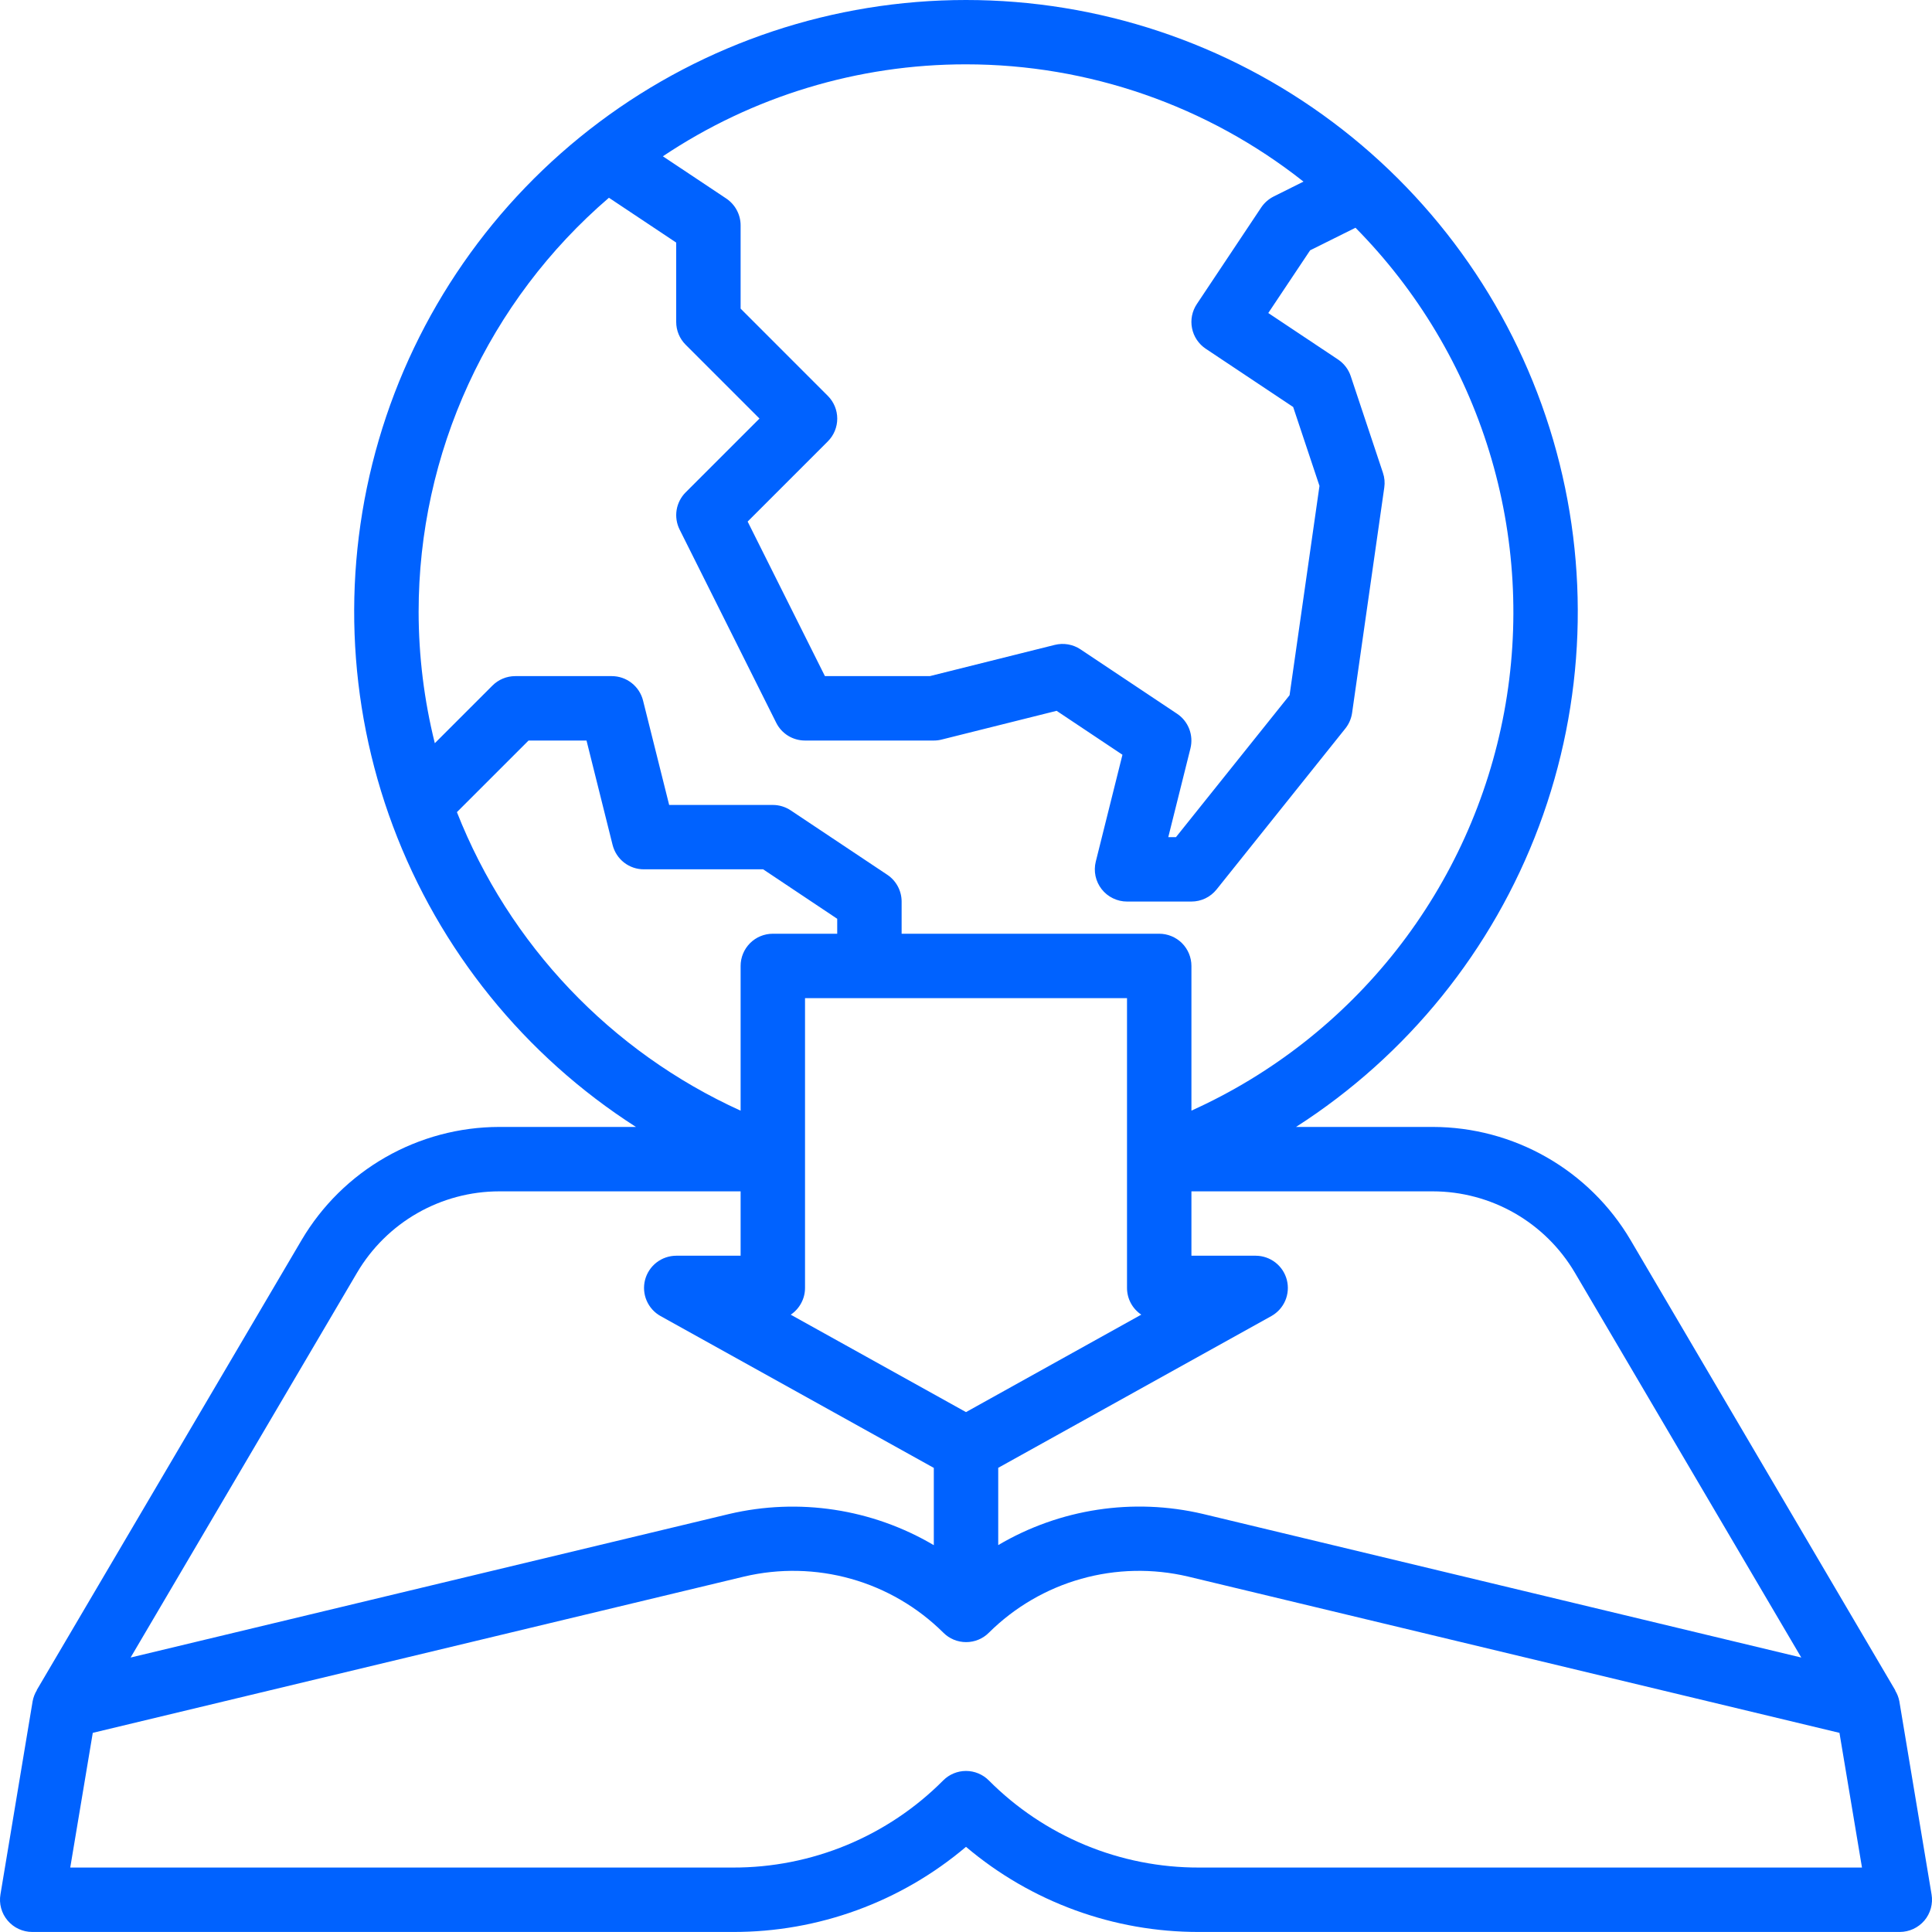<?xml version="1.0" encoding="UTF-8"?> <svg xmlns="http://www.w3.org/2000/svg" width="50" height="50" viewBox="0 0 50 50" fill="none"><path d="M49.046 43.749H49.052L42.196 32.088C41.671 31.199 40.923 30.462 40.027 29.95C39.13 29.437 38.116 29.167 37.084 29.165H33.541C36.423 27.319 38.629 24.588 39.829 21.382C41.028 18.176 41.157 14.668 40.195 11.383C39.233 8.098 37.232 5.214 34.492 3.161C31.753 1.109 28.422 0 24.999 0C21.577 0 18.246 1.109 15.507 3.161C12.767 5.214 10.766 8.098 9.804 11.383C8.842 14.668 8.971 18.176 10.17 21.382C11.37 24.588 13.576 27.319 16.458 29.165H12.917C11.885 29.167 10.871 29.438 9.976 29.95C9.08 30.463 8.333 31.199 7.808 32.088L0.949 43.743H0.954C0.901 43.829 0.864 43.925 0.845 44.025L0.012 49.025C-0.009 49.145 -0.003 49.267 0.029 49.384C0.061 49.502 0.118 49.61 0.197 49.703C0.275 49.795 0.372 49.87 0.482 49.921C0.592 49.972 0.712 49.999 0.834 49.999H18.965C21.175 50.005 23.314 49.224 25 47.796C26.686 49.224 28.826 50.005 31.035 49.999H49.167C49.288 49.998 49.407 49.972 49.517 49.921C49.627 49.87 49.724 49.796 49.803 49.704C49.881 49.612 49.938 49.503 49.97 49.387C50.002 49.27 50.009 49.148 49.989 49.029L49.155 44.029C49.136 43.929 49.099 43.834 49.046 43.749ZM37.084 30.832C37.825 30.833 38.554 31.028 39.198 31.396C39.841 31.765 40.378 32.294 40.755 32.933L46.617 42.897L31.129 39.18C29.326 38.757 27.429 39.046 25.834 39.987V37.987L32.904 34.059C33.065 33.968 33.191 33.828 33.263 33.659C33.335 33.489 33.349 33.301 33.303 33.123C33.257 32.945 33.153 32.787 33.008 32.674C32.863 32.561 32.684 32.499 32.5 32.498H30.834V30.832H37.084ZM29.534 34.024L25 36.545L20.464 34.024C20.577 33.948 20.671 33.845 20.735 33.724C20.8 33.604 20.834 33.469 20.834 33.332V25.832H29.167V33.332C29.167 33.469 29.201 33.604 29.265 33.724C29.33 33.845 29.423 33.948 29.537 34.024H29.534ZM25 1.665C28.17 1.665 31.247 2.734 33.734 4.7L32.961 5.086C32.832 5.151 32.721 5.249 32.64 5.369L30.974 7.869C30.913 7.96 30.871 8.062 30.849 8.17C30.828 8.277 30.828 8.388 30.85 8.495C30.871 8.602 30.913 8.704 30.974 8.795C31.035 8.886 31.113 8.964 31.204 9.025L33.467 10.533L34.148 12.575L33.374 17.992L30.434 21.665H30.235L30.809 19.367C30.85 19.2 30.839 19.025 30.777 18.864C30.715 18.704 30.606 18.567 30.463 18.472L27.963 16.805C27.866 16.74 27.756 16.697 27.642 16.677C27.527 16.657 27.409 16.662 27.296 16.69L24.064 17.498H21.349L19.349 13.498L21.424 11.423C21.58 11.267 21.668 11.055 21.668 10.834C21.668 10.613 21.58 10.401 21.424 10.245L19.167 7.987V5.832C19.167 5.695 19.133 5.56 19.068 5.439C19.004 5.318 18.91 5.215 18.796 5.138L17.155 4.045C19.476 2.491 22.207 1.663 25 1.665ZM10.834 15.832C10.834 13.796 11.275 11.785 12.125 9.936C12.975 8.087 14.215 6.443 15.759 5.118L17.5 6.278V8.332C17.5 8.553 17.588 8.765 17.744 8.921L19.655 10.832L17.744 12.743C17.621 12.866 17.539 13.026 17.511 13.198C17.483 13.371 17.51 13.548 17.588 13.704L20.088 18.704C20.157 18.843 20.263 18.959 20.395 19.041C20.527 19.122 20.679 19.165 20.834 19.165H24.167C24.235 19.165 24.303 19.157 24.369 19.14L27.345 18.396L29.049 19.533L28.359 22.297C28.328 22.42 28.326 22.548 28.352 22.672C28.378 22.795 28.433 22.912 28.51 23.011C28.588 23.111 28.688 23.192 28.802 23.247C28.916 23.303 29.04 23.332 29.167 23.332H30.834C30.959 23.332 31.082 23.304 31.195 23.25C31.307 23.196 31.406 23.117 31.485 23.019L34.818 18.853C34.911 18.736 34.971 18.597 34.992 18.45L35.825 12.617C35.844 12.489 35.832 12.358 35.79 12.235L34.957 9.735C34.899 9.559 34.783 9.408 34.63 9.305L32.823 8.101L33.906 6.478L35.08 5.894C36.685 7.518 37.873 9.506 38.543 11.689C39.213 13.871 39.345 16.184 38.928 18.428C38.51 20.673 37.556 22.783 36.147 24.579C34.737 26.375 32.915 27.804 30.834 28.743V24.998C30.834 24.777 30.746 24.566 30.59 24.409C30.433 24.253 30.221 24.165 30 24.165H23.334V23.332C23.334 23.195 23.3 23.06 23.235 22.939C23.17 22.818 23.077 22.715 22.963 22.639L20.463 20.972C20.326 20.881 20.165 20.832 20 20.832H17.318L16.642 18.13C16.597 17.95 16.493 17.79 16.346 17.675C16.2 17.561 16.02 17.498 15.834 17.498H13.334C13.113 17.498 12.901 17.586 12.744 17.743L11.253 19.234C10.976 18.121 10.835 16.979 10.834 15.832ZM11.825 21.018L13.679 19.165H15.179L15.854 21.867C15.9 22.048 16.004 22.209 16.151 22.323C16.299 22.438 16.48 22.499 16.667 22.498H19.75L21.667 23.778V24.165H20C19.779 24.165 19.567 24.253 19.411 24.409C19.255 24.566 19.167 24.777 19.167 24.998V28.744C15.809 27.22 13.176 24.449 11.825 21.018ZM9.242 32.935C9.619 32.296 10.156 31.765 10.801 31.396C11.445 31.028 12.174 30.833 12.917 30.832H19.167V32.498H17.5C17.316 32.499 17.137 32.56 16.991 32.673C16.845 32.786 16.741 32.944 16.694 33.123C16.648 33.302 16.662 33.491 16.735 33.66C16.808 33.83 16.935 33.971 17.096 34.06L24.167 37.989V39.989C22.571 39.047 20.673 38.758 18.869 39.182L3.38 42.897L9.242 32.935ZM31.035 48.332C30.023 48.335 29.021 48.137 28.086 47.75C27.152 47.362 26.303 46.794 25.589 46.076C25.433 45.92 25.221 45.832 25 45.832C24.779 45.832 24.567 45.92 24.411 46.076C23.698 46.794 22.849 47.362 21.914 47.75C20.979 48.137 19.977 48.335 18.965 48.332H1.818L2.401 44.846L19.259 40.801C20.171 40.586 21.123 40.606 22.025 40.86C22.927 41.114 23.749 41.594 24.414 42.254C24.57 42.411 24.782 42.498 25.003 42.498C25.224 42.498 25.436 42.411 25.592 42.254C26.257 41.594 27.079 41.114 27.981 40.86C28.883 40.606 29.834 40.586 30.746 40.801L47.605 44.846L48.188 48.332H31.035Z" fill="#0062FF"></path></svg> 